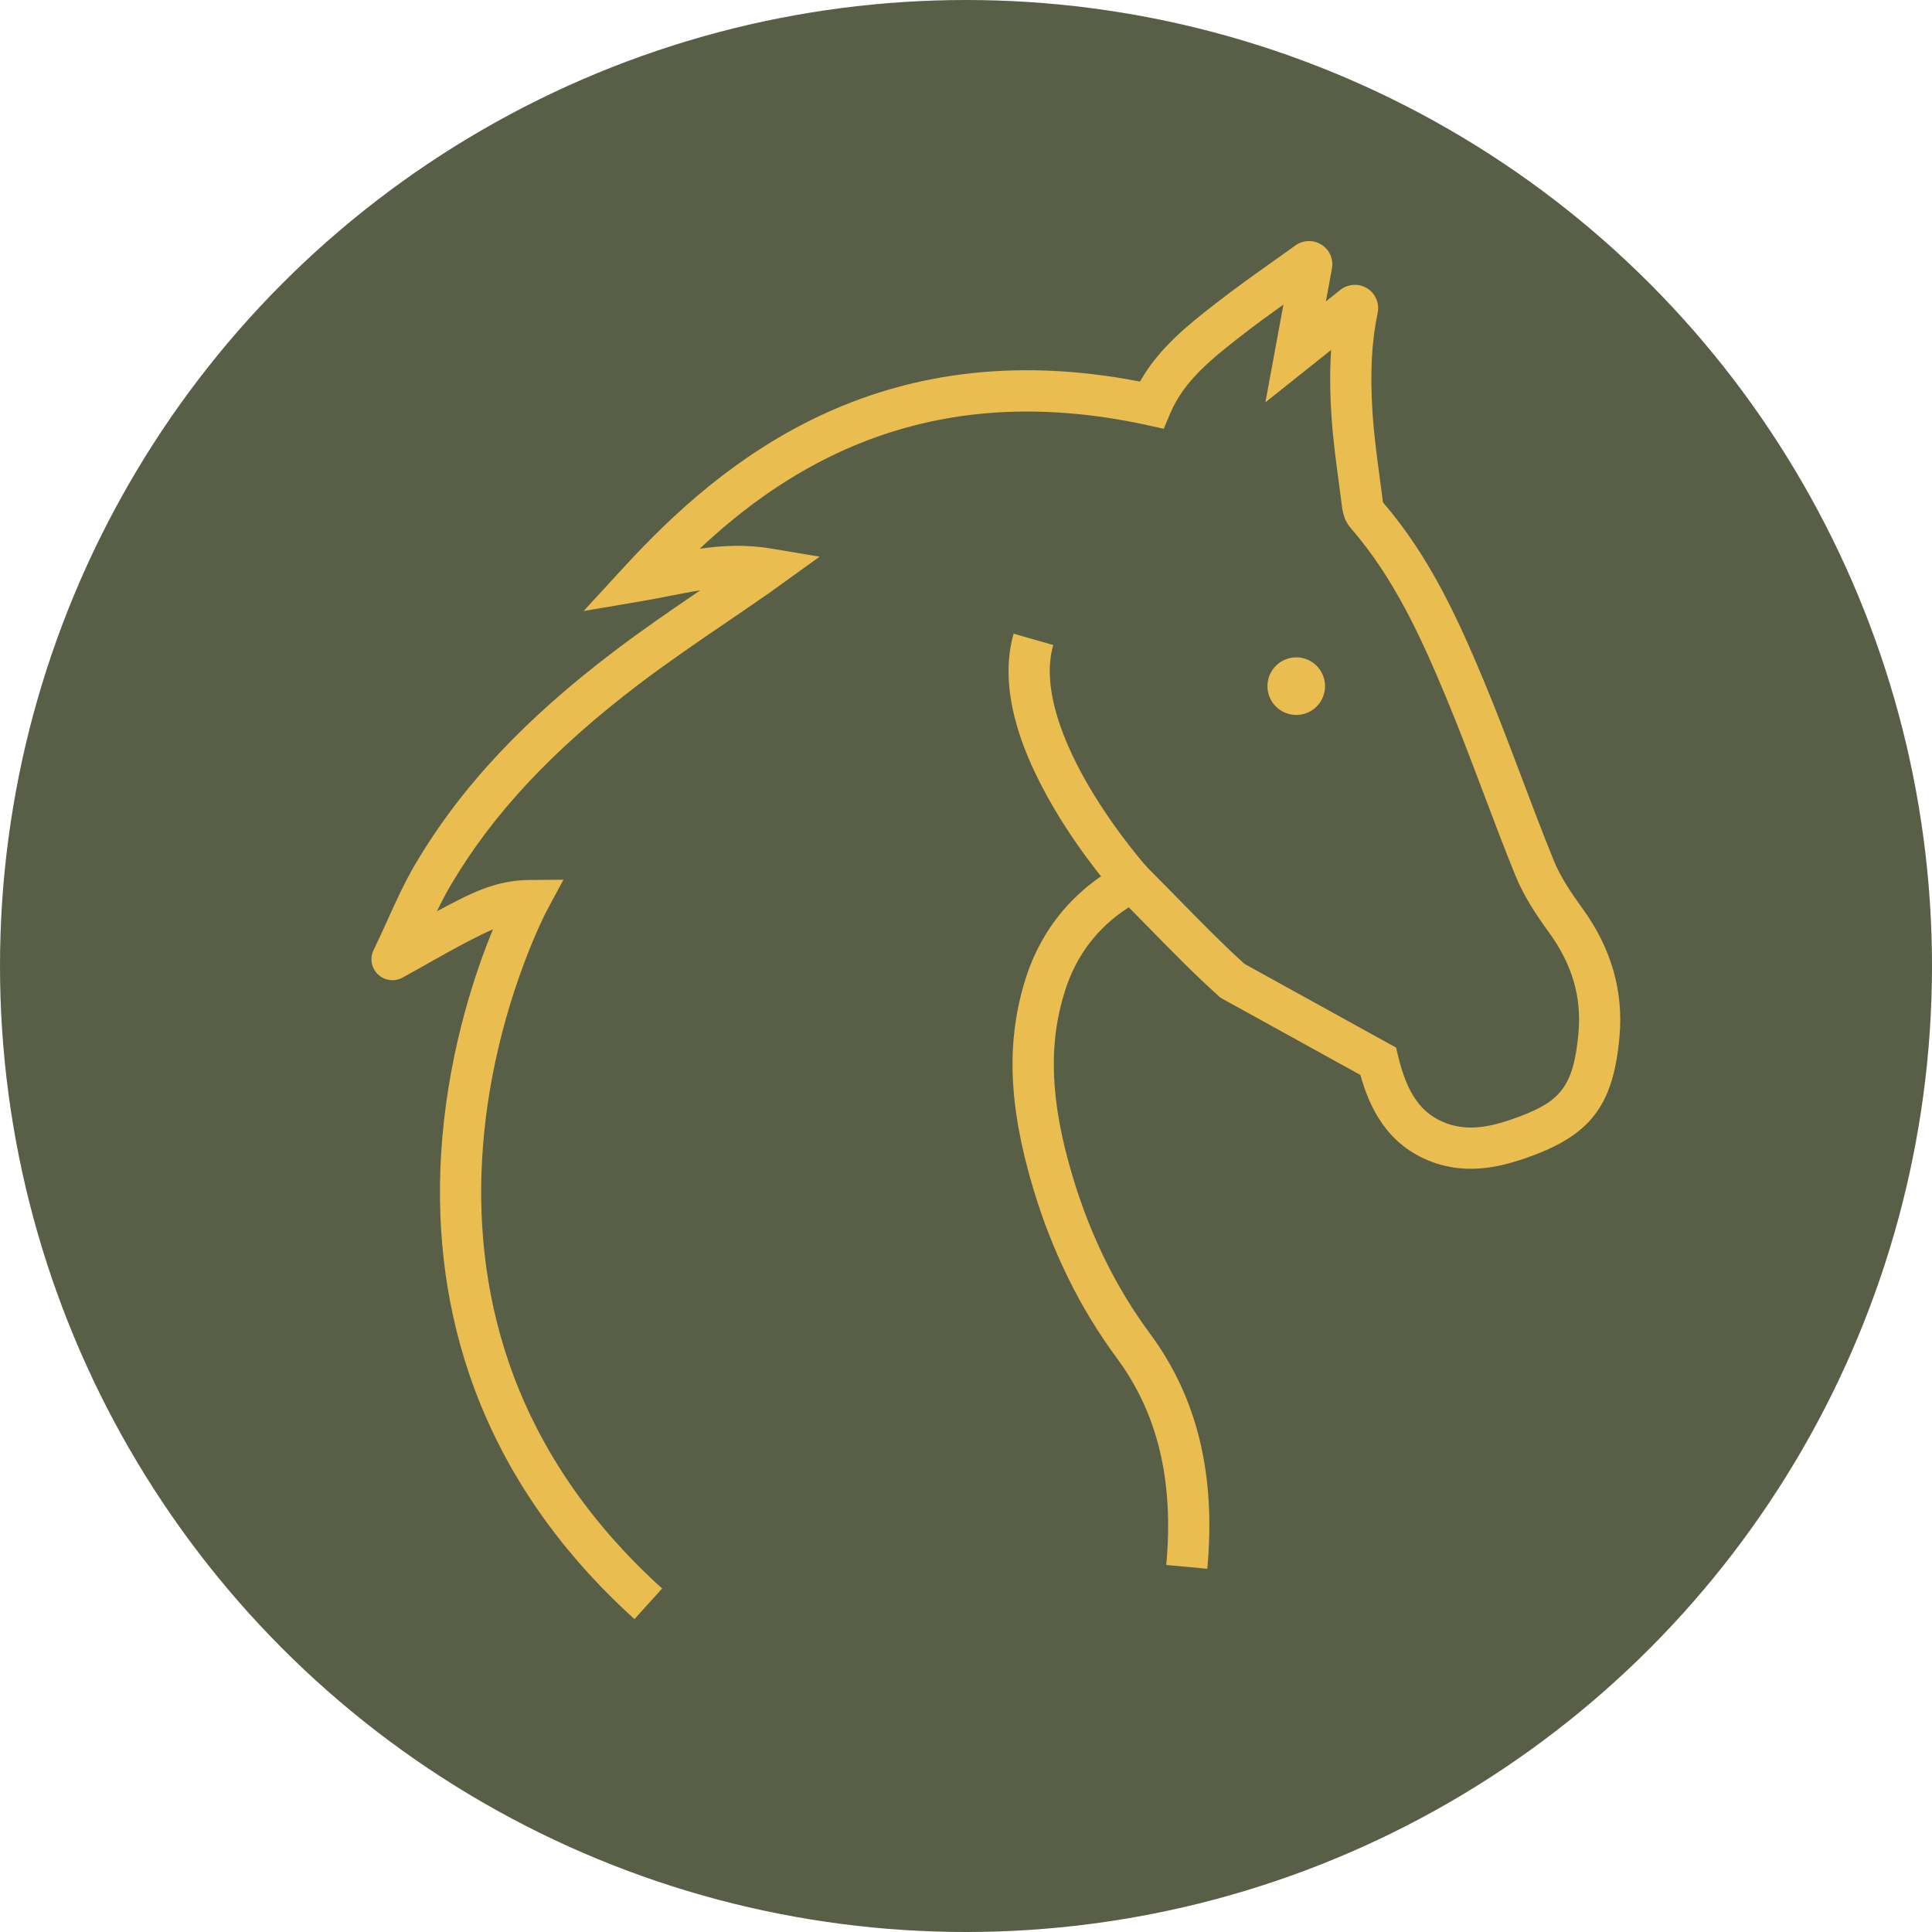 <svg xmlns="http://www.w3.org/2000/svg" id="Capa_1" viewBox="0 0 1406.503 1406.503"><defs><style>.cls-1{fill:#e9bd4f;}.cls-2{fill:#585f46;}</style></defs><circle class="cls-2" cx="703.252" cy="703.252" r="703.252"></circle><path class="cls-1" d="m461.896,1178.7c-57.564-52.043-98.156-112.392-120.648-179.369-17.99-53.573-24.449-111.346-19.195-171.716,5.745-66.015,24.072-120.103,36.801-151.006-5.359,2.23-10.812,4.957-16.613,7.952-10.383,5.36-20.862,11.266-30.996,16.978-5.944,3.35-12.091,6.814-18.215,10.168-5.884,3.212-13.071,2.258-17.898-2.367s-6.089-11.763-3.138-17.763c3.475-7.061,6.829-14.485,10.073-21.665,6.156-13.626,12.522-27.717,20.427-41.084,32.926-55.678,78.936-104.883,144.797-154.852,20.395-15.473,41.732-30.083,62.473-44.217-7.49,1.171-15.023,2.651-22.696,4.159-6.182,1.215-12.575,2.471-18.97,3.559l-43.236,7.353,29.677-32.291c69.901-76.059,184.373-171.875,375.377-134.758,13.928-24.727,35.638-41.668,55.079-56.839,13.99-10.917,28.662-21.334,42.85-31.409,5.055-3.589,10.132-7.194,15.216-10.846,5.657-4.062,13.109-4.278,18.988-.551,5.876,3.726,8.86,10.555,7.6,17.399l-4.404,23.895,10.523-8.388c5.576-4.445,13.398-4.919,19.466-1.181,6.074,3.742,9.171,10.949,7.709,17.934-4.433,21.159-5.589,43.541-3.75,72.572.992,15.651,3.154,31.76,5.245,47.338.773,5.758,1.573,11.711,2.309,17.603.021.167.044.315.067.443,34.168,39.587,54.92,85.661,73.245,129.486,9.817,23.479,18.914,47.575,27.711,70.877,7.496,19.856,15.247,40.388,23.352,60.279,5.036,12.359,13.089,24.204,21.042,35.163,20.655,28.463,29.699,59.573,26.88,92.465-4.197,48.974-19.902,70.896-62.241,86.872-21.464,8.101-47.055,15.036-74.118,5.06-33.308-12.277-46.026-40.623-52.305-63.365l-101.88-56.248-1.277-1.148c-17.596-15.822-33.767-32.338-50.889-49.824-4.772-4.874-9.649-9.855-14.593-14.853-22.636,14.514-38.233,34.934-46.436,60.834-12.372,39.065-10.692,80.622,5.447,134.743,12.789,42.887,31.757,81.482,56.376,114.715,34.446,46.496,48.111,102.515,41.775,171.26l-29.874-2.753c5.628-61.069-6.15-110.346-36.007-150.648-26.702-36.043-47.231-77.762-61.02-124-17.961-60.234-19.596-107.228-5.298-152.374,11.601-36.632,35.983-65.618,70.511-83.824l9.768-5.15,7.819,7.796c7.854,7.83,15.537,15.677,22.967,23.265,16.358,16.707,31.832,32.51,48.246,47.364l110.315,60.904,1.545,6.43c6.611,27.501,17.133,42.074,35.185,48.728,17.763,6.548,36.042,1.476,53.15-4.979,29.22-11.026,39.521-21.441,42.942-61.366,2.217-25.862-4.741-49.507-21.27-72.284-9.06-12.485-18.305-26.149-24.544-41.462-8.252-20.252-16.073-40.969-23.636-61.004-8.706-23.061-17.708-46.906-27.322-69.899-17.541-41.95-37.325-85.956-69.097-122.402-3.396-3.896-5.517-9.07-6.306-15.38-.719-5.757-1.509-11.642-2.273-17.332-2.161-16.092-4.394-32.731-5.453-49.433-1.117-17.629-1.206-33.119-.213-47.493l-47.841,38.137,13.114-71.158c-10.594,7.567-20.81,15-30.861,22.843-20.312,15.85-41.316,32.241-51.415,56.073l-4.857,11.462-12.161-2.662c-44.217-9.677-86.824-12.248-126.642-7.645-34.49,3.989-67.868,13.487-99.205,28.231-40.632,19.118-73.394,44.619-99.791,69.431,16.415-2.323,33.494-3.229,51.802-.164l35.497,5.942-29.21,21.026c-1.267.912-2.343,1.692-3.3,2.385-1.863,1.35-3.295,2.387-4.745,3.397-9.916,6.91-20.043,13.81-29.836,20.482-21.345,14.543-43.417,29.582-64.165,45.323-62.66,47.54-106.227,94.003-137.107,146.222-3.678,6.22-7.001,12.652-10.2,19.292,3.435-1.859,6.891-3.696,10.363-5.488,14.742-7.611,33.09-17.084,56.368-17.262l25.331-.194-12.009,22.305c-.374.698-38.164,72.124-46.322,168.537-4.745,56.083,1.327,109.615,18.048,159.109,20.875,61.792,58.597,117.659,112.12,166.048l-20.119,22.253Z"></path><circle class="cls-1" cx="943.673" cy="499.525" r="20.968"></circle><path class="cls-1" d="m813.076,651.787c-.989-1.096-24.467-27.259-45.583-63.049-29.498-49.996-39.449-92.862-29.579-127.408l28.846,8.241c-9.335,32.672,9.16,74.314,26.319,103.495,19.571,33.282,42.051,58.38,42.275,58.629l-22.278,20.091Z"></path></svg>